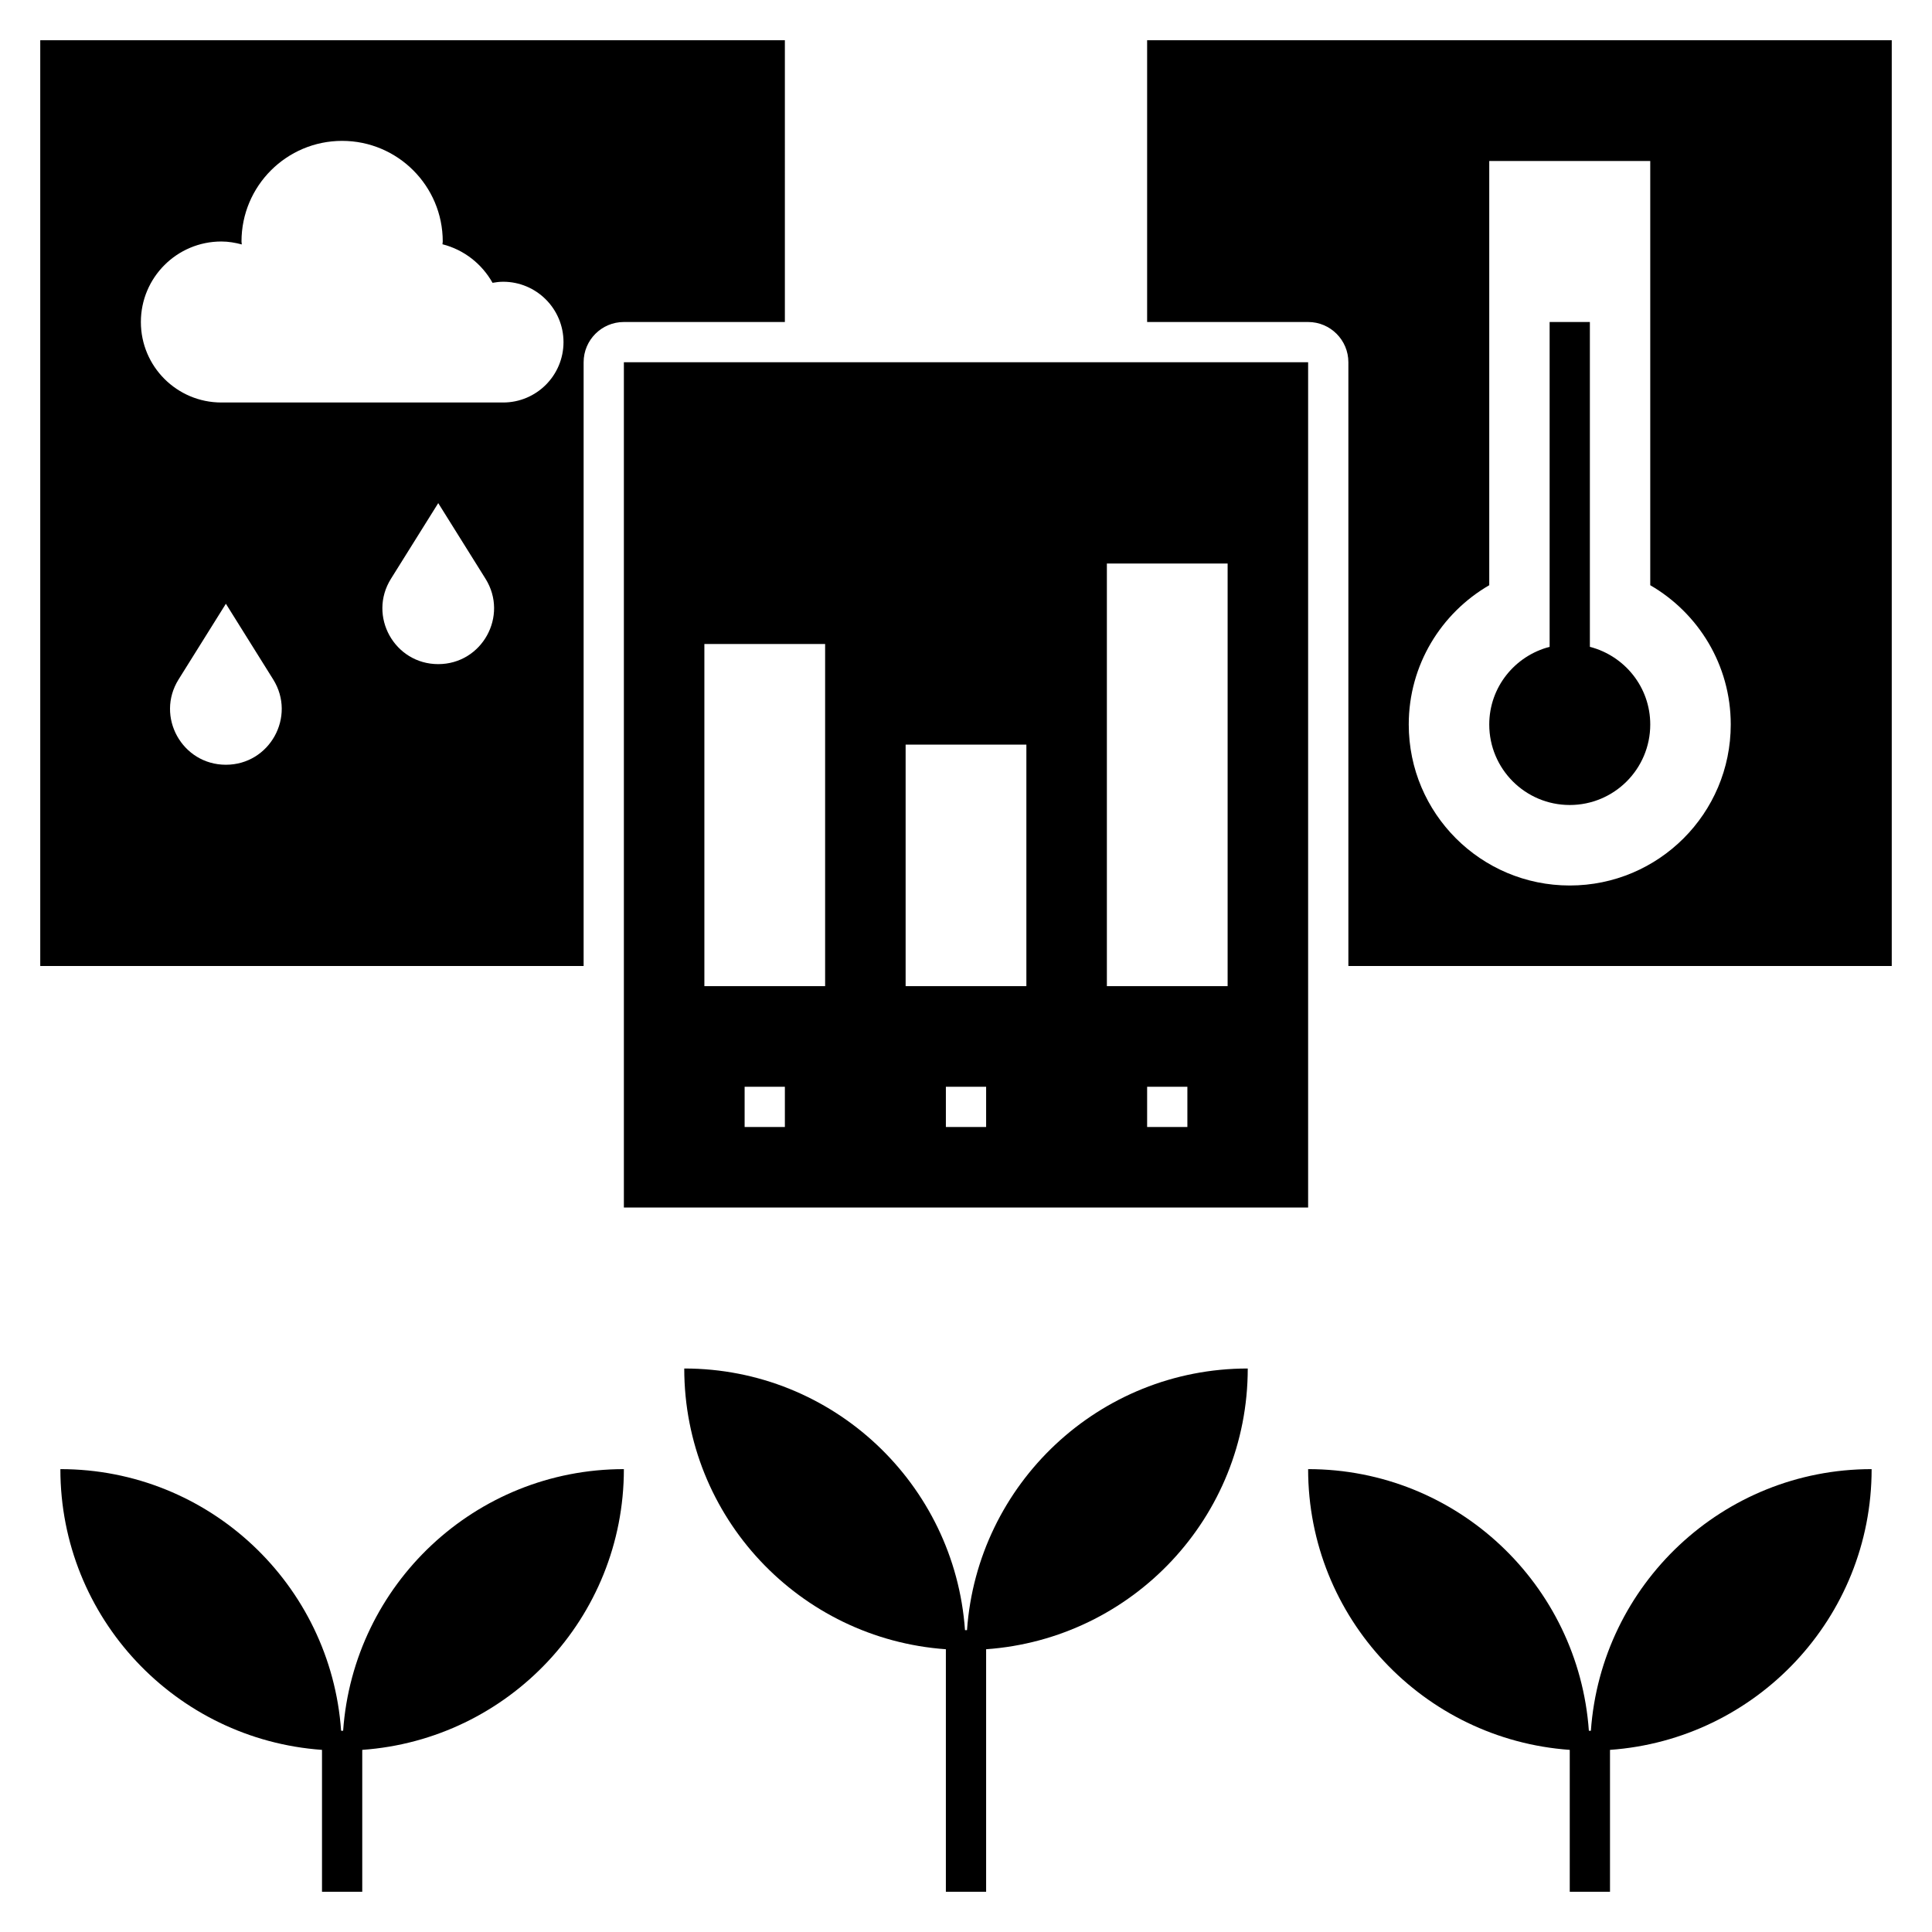 <svg xmlns="http://www.w3.org/2000/svg" xmlns:xlink="http://www.w3.org/1999/xlink" fill="#000000" width="800px" height="800px" viewBox="0 0 96 96" id="Layer_1_1_" xml:space="preserve"><path d="M48.05,81H47.95C47.435,73.737,41.394,68,34,68c0,7.394,5.737,13.435,13,13.95V94h2V81.95c7.263-0.515,13-6.555,13-13.95  C54.606,68,48.565,73.737,48.05,81z"></path><path d="M17.05,86H16.95C16.435,78.737,10.394,73,3,73c0,7.394,5.737,13.435,13,13.95V94h2v-7.05c7.263-0.515,13-6.555,13-13.95  C23.606,73,17.565,78.737,17.05,86z"></path><path d="M80,94v-7.05c7.263-0.515,13-6.555,13-13.95c-7.394,0-13.435,5.737-13.95,13H78.95C78.435,78.737,72.394,73,65,73  c0,7.394,5.737,13.435,13,13.95V94H80z"></path><path d="M78,40c2.209,0,4-1.791,4-4c0-1.862-1.278-3.413-3-3.859V16h-2v16.141c-1.722,0.446-3,1.997-3,3.859  C74,38.209,75.791,40,78,40z"></path><path d="M57,16h8c1.104,0,2,0.896,2,2v30h27V2H57V16z M74,29.079V8h8v21.079c2.389,1.384,4,3.962,4,6.921c0,4.418-3.582,8-8,8  s-8-3.582-8-8C70,33.041,71.611,30.463,74,29.079z"></path><path d="M29,18c0-1.104,0.896-2,2-2h8V2H2v46h27V18z M11.224,38c-2.177,0-3.504-2.394-2.35-4.24l2.35-3.76l2.35,3.76  C14.728,35.606,13.401,38,11.224,38z M21.776,33c-2.177,0-3.504-2.394-2.35-4.24l2.35-3.76l2.35,3.76  C25.279,30.606,23.952,33,21.776,33z M25,20H11c-2.209,0-4-1.791-4-4c0-2.209,1.791-4,4-4c0.353,0,0.689,0.06,1.015,0.146  C12.013,12.096,12,12.05,12,12c0-2.761,2.239-5,5-5s5,2.239,5,5c0,0.047-0.013,0.091-0.014,0.137  c1.071,0.273,1.959,0.975,2.488,1.916C24.645,14.023,24.82,14,25,14c1.657,0,3,1.343,3,3S26.657,20,25,20z"></path><path d="M31,60h34V18H31V60z M39,56h-2v-2h2V56z M49,56h-2v-2h2V56z M59,56h-2v-2h2V56z M55,28h6v21h-6V28z M45,37h6v12h-6V37z   M35,32h6v17h-6V32z"></path></svg>